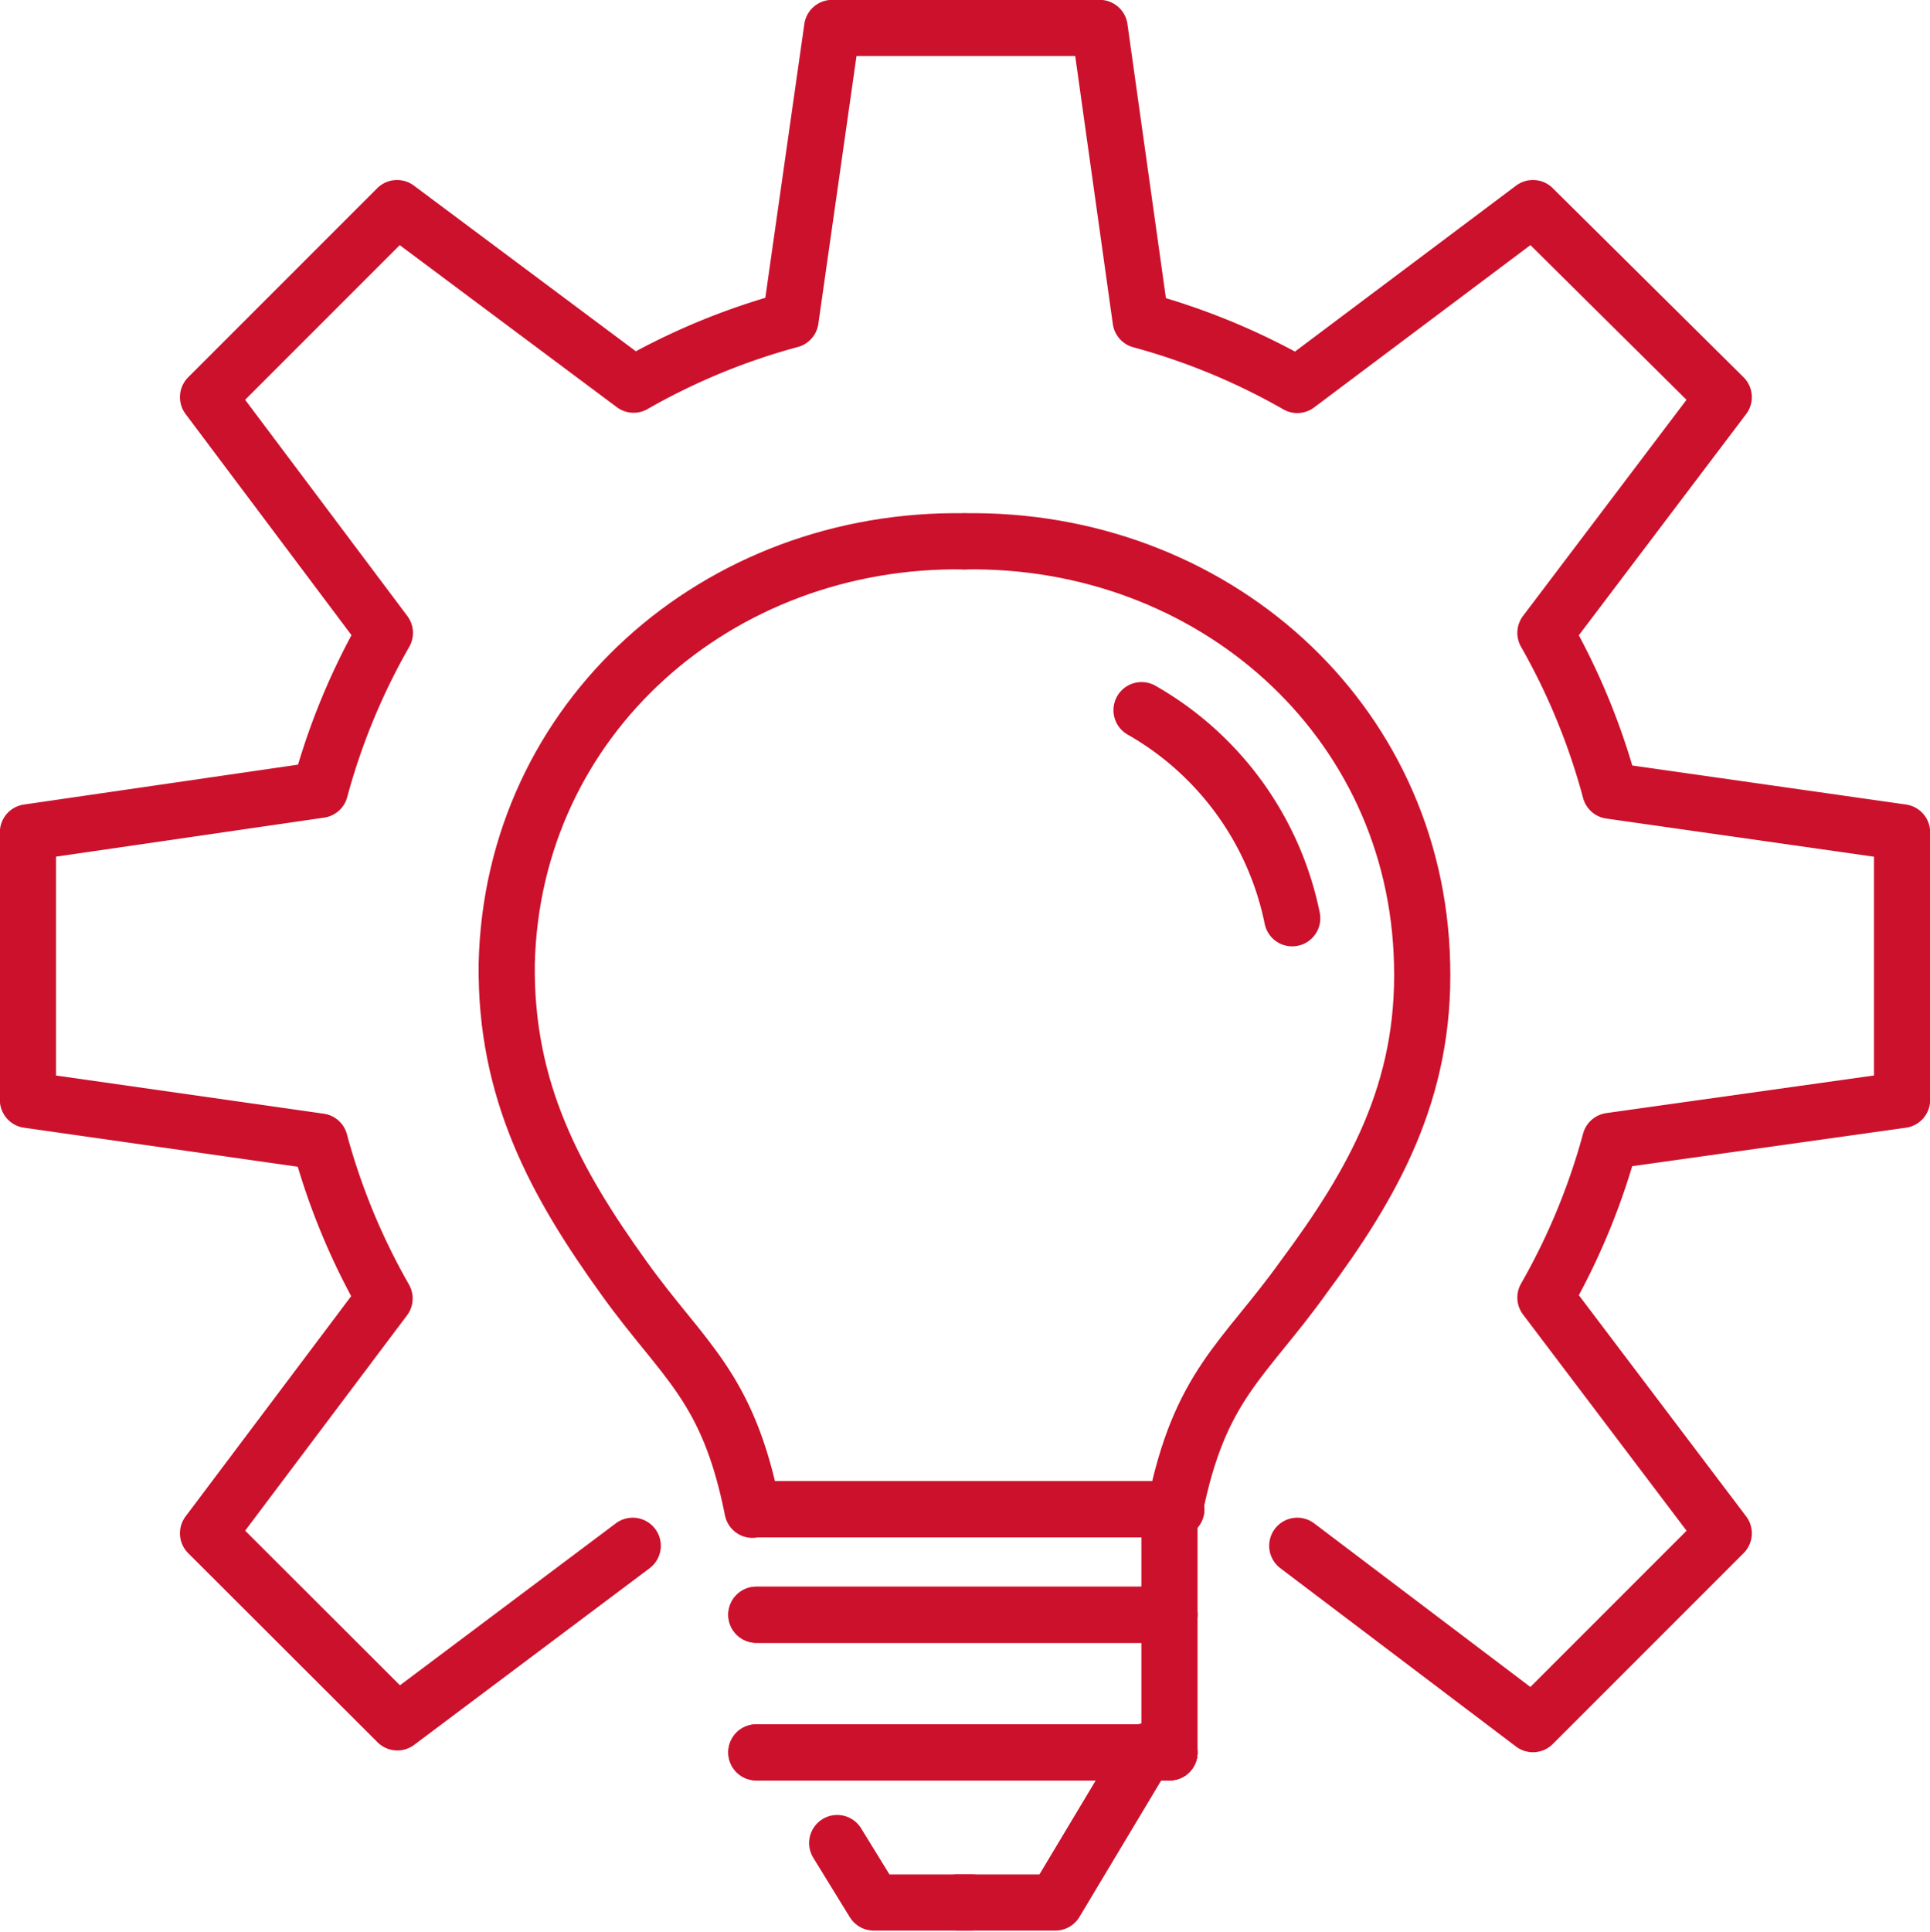 <svg id="Layer_1" data-name="Layer 1" xmlns="http://www.w3.org/2000/svg" viewBox="0 0 64.94 64.99"><defs><style>.cls-1{fill:none;stroke:#cc112c;stroke-linecap:round;stroke-linejoin:round;stroke-width:1.89px;}</style></defs><g id="Group_193" data-name="Group 193"><path id="Path_549" data-name="Path 549" class="cls-1" d="M43.65,52l7.93,6L58,51.58l-6-7.93a22.46,22.46,0,0,0,2.18-5.27L64,37V28l-9.82-1.4A22.46,22.46,0,0,0,52,21.29l6-7.93L51.58,7l-7.93,5.95a22.46,22.46,0,0,0-5.27-2.18L37,.94H28l-1.4,9.82a22.36,22.36,0,0,0-5.28,2.18L13.36,7,7,13.36l5.95,7.93a22.36,22.36,0,0,0-2.18,5.28L.94,28v9l9.82,1.4a22.36,22.36,0,0,0,2.18,5.28L7,51.58l6.37,6.36L21.29,52"/><path id="Path_550" data-name="Path 550" class="cls-1" d="M32.45,18.21c-8.28-.13-15.21,5.93-15.4,14.22C17,36.7,18.69,39.79,21,43c2,2.79,3.49,3.61,4.32,7.79"/><path id="Path_551" data-name="Path 551" class="cls-1" d="M39.58,50.77h0l-14.25,0"/><line id="Line_364" data-name="Line 364" class="cls-1" x1="25.45" y1="54.32" x2="39.35" y2="54.32"/><line id="Line_365" data-name="Line 365" class="cls-1" x1="39.35" y1="58.95" x2="25.45" y2="58.95"/><path id="Path_552" data-name="Path 552" class="cls-1" d="M38.56,58.91,35.51,64H32.22"/><path id="Path_553" data-name="Path 553" class="cls-1" d="M38.41,23.89a10.45,10.45,0,0,1,5.07,7"/><path id="Path_554" data-name="Path 554" class="cls-1" d="M32.46,18.21c8.28-.13,15.21,5.93,15.39,14.22.11,4.27-1.63,7.36-4,10.55-2,2.79-3.49,3.61-4.32,7.79"/><path id="Path_555" data-name="Path 555" class="cls-1" d="M25.33,50.77h0l14.25,0"/><line id="Line_366" data-name="Line 366" class="cls-1" x1="39.35" y1="54.32" x2="25.45" y2="54.32"/><line id="Line_367" data-name="Line 367" class="cls-1" x1="25.45" y1="58.95" x2="39.35" y2="58.95"/><line id="Line_368" data-name="Line 368" class="cls-1" x1="39.35" y1="50.84" x2="39.35" y2="58.95"/><path id="Path_556" data-name="Path 556" class="cls-1" d="M32.69,64H29.4L28.17,62"/></g></svg>